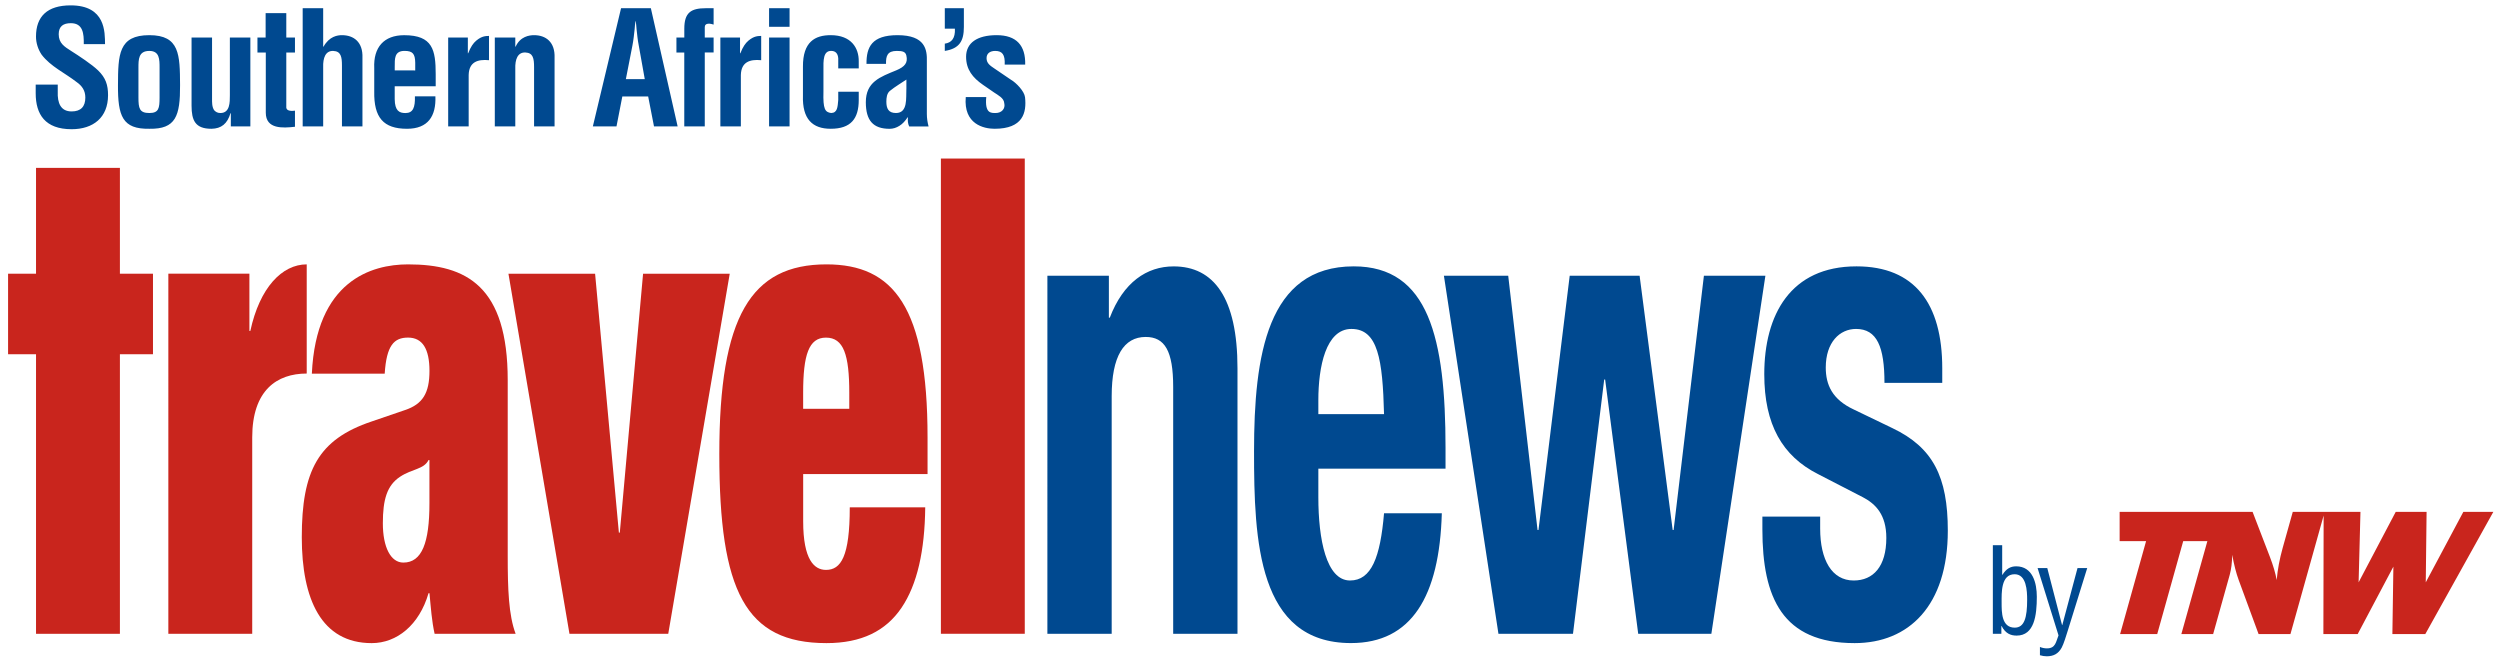 <?xml version="1.0" encoding="utf-8"?>
<!-- Generator: Adobe Illustrator 24.0.2, SVG Export Plug-In . SVG Version: 6.00 Build 0)  -->
<svg version="1.1" id="Layer_1" xmlns="http://www.w3.org/2000/svg" xmlns:xlink="http://www.w3.org/1999/xlink" x="0px" y="0px"
	 viewBox="50 168 755 200" xml:space="preserve">
<style type="text/css">
	.st0{fill:#C9251D;}
	.st1{fill:#004990;}
</style>
<path class="st0" d="M100.84,359.41h25.33v-59.3c0-14.27,7.46-19.3,16.46-19.3v-32.97c-7.46,0-14.21,7.04-17.03,20.1h-0.28v-17.29
	h-24.48V359.41z"/>
<path class="st0" d="M306.48,291.46h-13.93v-4.82c0-11.46,1.69-16.68,6.89-16.68c5.35,0,7.04,5.23,7.04,16.68V291.46z
	 M330.12,311.16v-11.06c0-39.4-10.27-52.26-30.53-52.26c-22.79,0-32.36,15.68-32.36,57.29c0,41.41,7.88,57.09,32.36,57.09
	c10.55,0,17.87-3.62,22.65-10.65c4.78-7.04,7.04-17.29,7.18-30.35h-22.79c0,14.87-2.67,18.89-7.18,18.89
	c-3.52,0-6.89-3.01-6.89-14.67v-14.27H330.12z"/>
<polygon class="st0" points="221.98,359.41 251.81,359.41 270.38,250.66 244.21,250.66 237.18,328.85 236.9,328.85 229.72,250.66 
	203.55,250.66 "/>
<polygon class="st0" points="52.44,274.98 60.88,274.98 60.88,359.41 86.21,359.41 86.21,274.98 96.2,274.98 96.2,250.66 
	86.21,250.66 86.21,218.7 60.88,218.7 60.88,250.66 52.44,250.66 "/>
<path class="st1" d="M582.24,324.03v3.82c0,20.7,6.05,34.37,27.86,34.37c16.32,0,28.14-11.26,28.14-33.97
	c0-16.28-4.5-25.13-16.74-30.96l-11.68-5.63c-6.47-3.02-8.44-7.44-8.44-12.66c0-7.64,4.22-11.66,9.15-11.66
	c6.33,0,8.58,5.43,8.58,16.28h17.45v-4.42c0-19.5-8.3-30.76-25.89-30.76c-19.98,0-27.86,14.67-27.86,32.56
	c0,15.28,5.49,24.72,16.18,30.15l13.65,7.04c3.8,2.01,7.03,5.23,7.03,12.26c0,8.64-3.94,12.86-9.85,12.86
	c-6.61,0-10.13-6.23-10.13-15.68v-3.62H582.24z M502.53,359.41h22.51l9.43-76.79h0.28l9.99,76.79h22.09l16.32-108.14h-18.57
	l-9.15,76.79h-0.28l-9.99-76.79h-21.11l-9.43,76.79h-0.28l-8.86-76.79h-19.42L502.53,359.41z M448.14,293.07v-4.22
	c0-10.05,2.25-21.51,9.99-21.51c8.02,0,9.43,9.25,9.85,25.73H448.14z M486.55,309.55v-6.23c0-33.17-5.07-54.88-27.72-54.88
	c-26.17,0-30.11,26.94-30.11,55.88c0,26.93,1.13,57.89,29.27,57.89c18.29,0,26.73-14.07,27.44-39.2h-17.45
	c-1.13,13.27-3.8,20.3-10.27,20.3c-7.18,0-9.57-12.46-9.57-25.13v-8.64H486.55z M366.31,359.41h19.42v-71.76
	c0-12.06,3.66-17.89,10.27-17.89c5.77,0,8.3,4.22,8.3,15.08v74.57h19.42v-80.2c0-21.31-7.18-30.76-19.28-30.76
	c-8.16,0-15.2,4.83-19.28,15.48h-0.28v-12.66h-18.57V359.41z"/>
<rect x="334.15" y="215.88" class="st0" width="25.33" height="143.52"/>
<path class="st0" d="M171.81,337.9c-3.8,0-6.19-4.62-6.19-11.86c0-7.24,1.27-11.46,5.21-14.07c3.66-2.41,7.18-2.21,8.58-5.02h0.28
	v13.07C179.69,331.87,177.44,337.9,171.81,337.9 M205.72,359.41c-2.11-5.63-2.39-13.47-2.39-23.52v-53.07
	c0-28.34-12.38-34.98-30.11-34.98c-11.08,0-27.75,5-29.04,33h22c0.55-8.53,2.8-10.89,7.05-10.89c4.36,0,6.47,3.42,6.47,10.05
	c0,6.63-1.97,10.05-7.46,11.86l-9.99,3.42c-16.18,5.43-21.11,14.88-21.11,34.98c0,18.69,5.91,31.96,21.11,31.96
	c7.6,0,14.35-5.43,17.17-15.08h0.28c0.42,4.42,0.7,8.44,1.55,12.26H205.72z"/>
<path class="st1" d="M341.66,197.32c-0.71,8.19,5.43,9.57,8.71,9.57c8.57,0,9.71-4.85,9.19-9.52c-0.19-1.81-2.67-4.38-4.24-5.28
	l-5.05-3.43c-1.19-0.81-2.33-1.52-2.33-3.09c0-1.52,1.14-2.19,2.62-2.19c2.14,0,3,1.14,2.86,4.14h6.19c0.14-5.76-2.62-8.9-8.62-8.9
	c-5.95,0-9.23,2.38-9.23,6.52c0,3.86,2,6.33,5.09,8.47l3.38,2.33c1.19,0.81,2.95,1.67,3.05,3.19c0.43,1.71-0.81,3-2.57,3
	c-1.43,0-3.33,0.14-2.86-4.81H341.66z M335.33,183.38c4.43-0.71,5.76-3,5.76-7.24v-5.67h-5.76v6.19h3.05c0.14,2.9-1,4.24-3.05,4.52
	V183.38z M323.72,194.94c-0.14,2.57,0.52,7.19-3.14,7.19c-2.28,0-2.9-1.38-2.9-3.43c0-1.14,0.14-2.48,1.05-3.24
	c1.62-1.33,3.48-2.38,5-3.43V194.94z M330.43,206.18c-0.33-1.24-0.52-2.48-0.52-3.76v-15.85c0.1-3.52-0.43-7.95-8.85-7.95
	c-7.76,0-9.42,3.57-9.38,8.66h5.9c-0.05-2.43,0.43-3.9,3.24-3.9c1.67,0,2.62,0.19,2.9,1.38c0.52,2.19-0.43,3.38-3.05,4.48
	c-4.86,2-9.19,3.47-9.19,9.62c0,5.52,2.19,8.04,7.19,8.04c1.05,0,2.05-0.33,2.95-0.9c0.95-0.57,1.76-1.48,2.48-2.57h0.1
	c-0.1,0.95-0.05,1.9,0.38,2.76H330.43z M309.34,188.66v-2.14c0.05-4-2.24-7.9-8.47-7.9c-4.71,0-8.43,2-8.38,9.52v8.71
	c-0.24,7.14,2.9,10.04,8.38,10.04c6.14,0,8.47-3.09,8.47-8.71v-2.48h-6.19v2.48c-0.19,2.14-0.24,3.9-2.14,3.95
	c-1.86-0.24-2.48-1.19-2.33-6.43v-6.33c-0.05-3.28-0.05-6,2.33-6c1.33,0,2.05,0.81,2.14,2.28v3H309.34z M288.45,170.48h-6.19v5.62
	h6.19V170.48z M288.45,179.33h-6.19v26.85h6.19V179.33z M273.5,179.33h-5.95v26.85h6.19v-15.52c0.1-3.95,2.71-4.81,6.14-4.48v-7.33
	c-0.9,0.05-2.09-0.05-3.86,1.43c-0.9,0.76-1.67,1.86-2.43,3.81h-0.1V179.33z M256.65,183.85v22.32h6.19v-22.32h2.67v-4.52h-2.67
	v-3.14c0-0.62,0.38-1.05,1.29-1.05c0.38,0,0.9,0.14,1.38,0.29v-4.95h-2.33c-4.52,0-6.52,1.33-6.52,6.19v2.67h-2.38v4.52H256.65z
	 M240.99,181.76c0.33-1.67,0.48-3.28,0.67-4.95c0.05-0.81,0.14-1.62,0.24-2.38h0.1c0.1,0.76,0.19,1.57,0.24,2.38
	c0.19,1.67,0.33,3.28,0.67,4.95l1.81,10.14h-5.71L240.99,181.76z M236.18,206.18l1.76-9.04h7.81l1.76,9.04h7.14l-8.09-35.7h-9
	l-8.52,35.7H236.18z M205.62,179.33h-6.19v26.85h6.19V188.8c-0.1-2.86,0.71-5.05,3.05-4.95c2.33,0.1,2.62,1.81,2.62,4.43v17.9h6.19
	v-20.71c0.19-4.81-2.67-6.85-6.19-6.85c-1.43,0-4.19,0.38-5.57,3.48h-0.1V179.33z M191.3,179.33h-5.95v26.85h6.19v-15.52
	c0.09-3.95,2.71-4.81,6.14-4.48v-7.33c-0.9,0.05-2.1-0.05-3.86,1.43c-0.9,0.76-1.67,1.86-2.43,3.81h-0.1V179.33z M169.21,189.28
	v-1.1c0-2.43-0.14-4.81,2.95-4.81c2.47,0,3.19,0.86,3.24,3.57v2.33H169.21z M163.02,195.61c-0.14,7.9,2.76,11.28,9.9,11.28
	c6.33,0,8.81-3.81,8.57-9.8h-6.19c0.1,3.38-0.57,5.05-2.86,5.05c-1.86,0-3.19-0.67-3.24-4.19v-3.9h12.38v-3.62
	c0-7.33-0.9-11.8-9.52-11.8c-6.09,0-9.33,3.62-9.04,9.95V195.61z M147.6,206.18v-17.85c-0.1-2.86,0.71-5.04,3.05-4.95
	c2.33,0.1,2.62,1.81,2.62,4.43v18.37h6.19v-20.71c0.19-4.81-2.67-6.85-6.19-6.85c-1.33,0-3.81,0.33-5.57,3.48h-0.1v-11.62h-6.19
	v35.7H147.6z M139.08,201.42c-0.76,0.1-2.48,0.24-2.62-0.9v-16.66h2.62v-4.52h-2.62v-7.38h-6.24v7.38h-2.47v4.52h2.52v18.18
	c0,5,5.14,4.66,8.81,4.24V201.42z M119.71,206.18h5.9v-26.85h-6.19v17.42c0,2.1,0.05,5.38-2.86,5.38c-0.81,0-1.38-0.29-1.9-0.86
	c-0.67-1.05-0.62-2.38-0.62-3.57v-18.37h-6.19v20.56c0,4.47,1.1,7,6,7c3-0.05,4.81-1.52,5.76-4.71h0.1V206.18z M95.1,206.89
	c8,0.14,9.33-3.85,9.28-13.18c-0.05-9.19-0.1-15.09-9.28-15.09c-9.33,0-9.43,5.9-9.47,15.09C85.58,203.04,86.96,207.03,95.1,206.89
	 M91.81,188.47c0-2.52,0-5.09,3.29-5.09c3.09,0,3.09,2.57,3.09,5.09v8.95c0,3.28-0.24,4.71-3.09,4.71c-3,0-3.29-1.43-3.29-4.71
	V188.47z M81.72,181.33c-0.05-3.52,0.24-11.71-10.38-11.71c-7.04,0-10.47,3.33-10.47,9.43c0,1.9,0.62,3.86,1.71,5.47
	c2.71,3.57,7.04,5.52,10.52,8.23c1.71,1.19,2.67,2.62,2.67,4.71c0,2.71-1.33,4.19-4.14,4.19c-3.29,0-4.33-2.52-4.19-6v-2.1h-6.66
	v2.62c0,6.38,2.86,10.85,10.85,10.85c6.52,0,11-3.52,11-10.28c0-3.09-0.71-5.24-3-7.47c-1.86-1.81-5.9-4.47-8.09-5.85
	c-2.1-1.33-3.81-2.38-3.81-5.09c0-2.43,1.43-3.33,3.67-3.33c3.67,0,3.95,3.14,3.9,6.33H81.72z"/>
<path class="st0" d="M793.93,322.58l-11.35,21.28l0.25-21.28h-9.32l-11.21,21.28l0.56-21.28h-11.12l-0.08,36.91h10.36l10.78-20.36
	l-0.3,20.36h9.94l15.82-28.41l4.73-8.5H793.93z M752.05,322.58h-9.63l-3.06,10.92c-0.92,3.3-1.53,6.53-1.8,9.68
	c-0.35-2.04-1.05-4.4-2.08-7.08l-5.2-13.52H719.1l-10.33,36.91h9.6l5-17.87c0.46-1.66,0.72-3.68,0.76-6.06
	c0.54,2.99,1.19,5.53,1.96,7.62l6,16.3h9.63L752.05,322.58z M717.32,331.42l2.47-8.84h-29.66v8.84h7.99l-7.85,28.07h11.21
	l7.85-28.07H717.32z"/>
<path class="st1" d="M671.67,359.88c-0.79,1.96-0.86,3.93-3.5,3.93c-0.68,0-1.46-0.14-2.11-0.43v2.5c0.68,0.21,1.36,0.32,2.04,0.32
	c2.07,0,3.5-0.75,4.53-2.61c0.57-1,1.46-3.89,1.82-5.07l5.89-18.96h-2.93l-4.6,17.21h-0.07l-4.46-17.21h-2.93L671.67,359.88z
	 M654.42,357.06h0.07c1.18,2.32,2.82,2.89,4.53,2.89c5.35,0,6.1-6.1,6.1-11.74c0-4.07-1.21-9.18-6.25-9.18
	c-1.75,0-3.03,0.79-4.14,2.57h-0.07v-8.96h-2.82v26.77h2.57V357.06z M654.49,349.99c0-2.89-0.25-8.57,3.93-8.57
	c3.61,0,3.78,5.1,3.78,7.71c0,5.35-0.82,8.42-3.75,8.42C654.46,357.56,654.49,352.88,654.49,349.99"/>
</svg>
